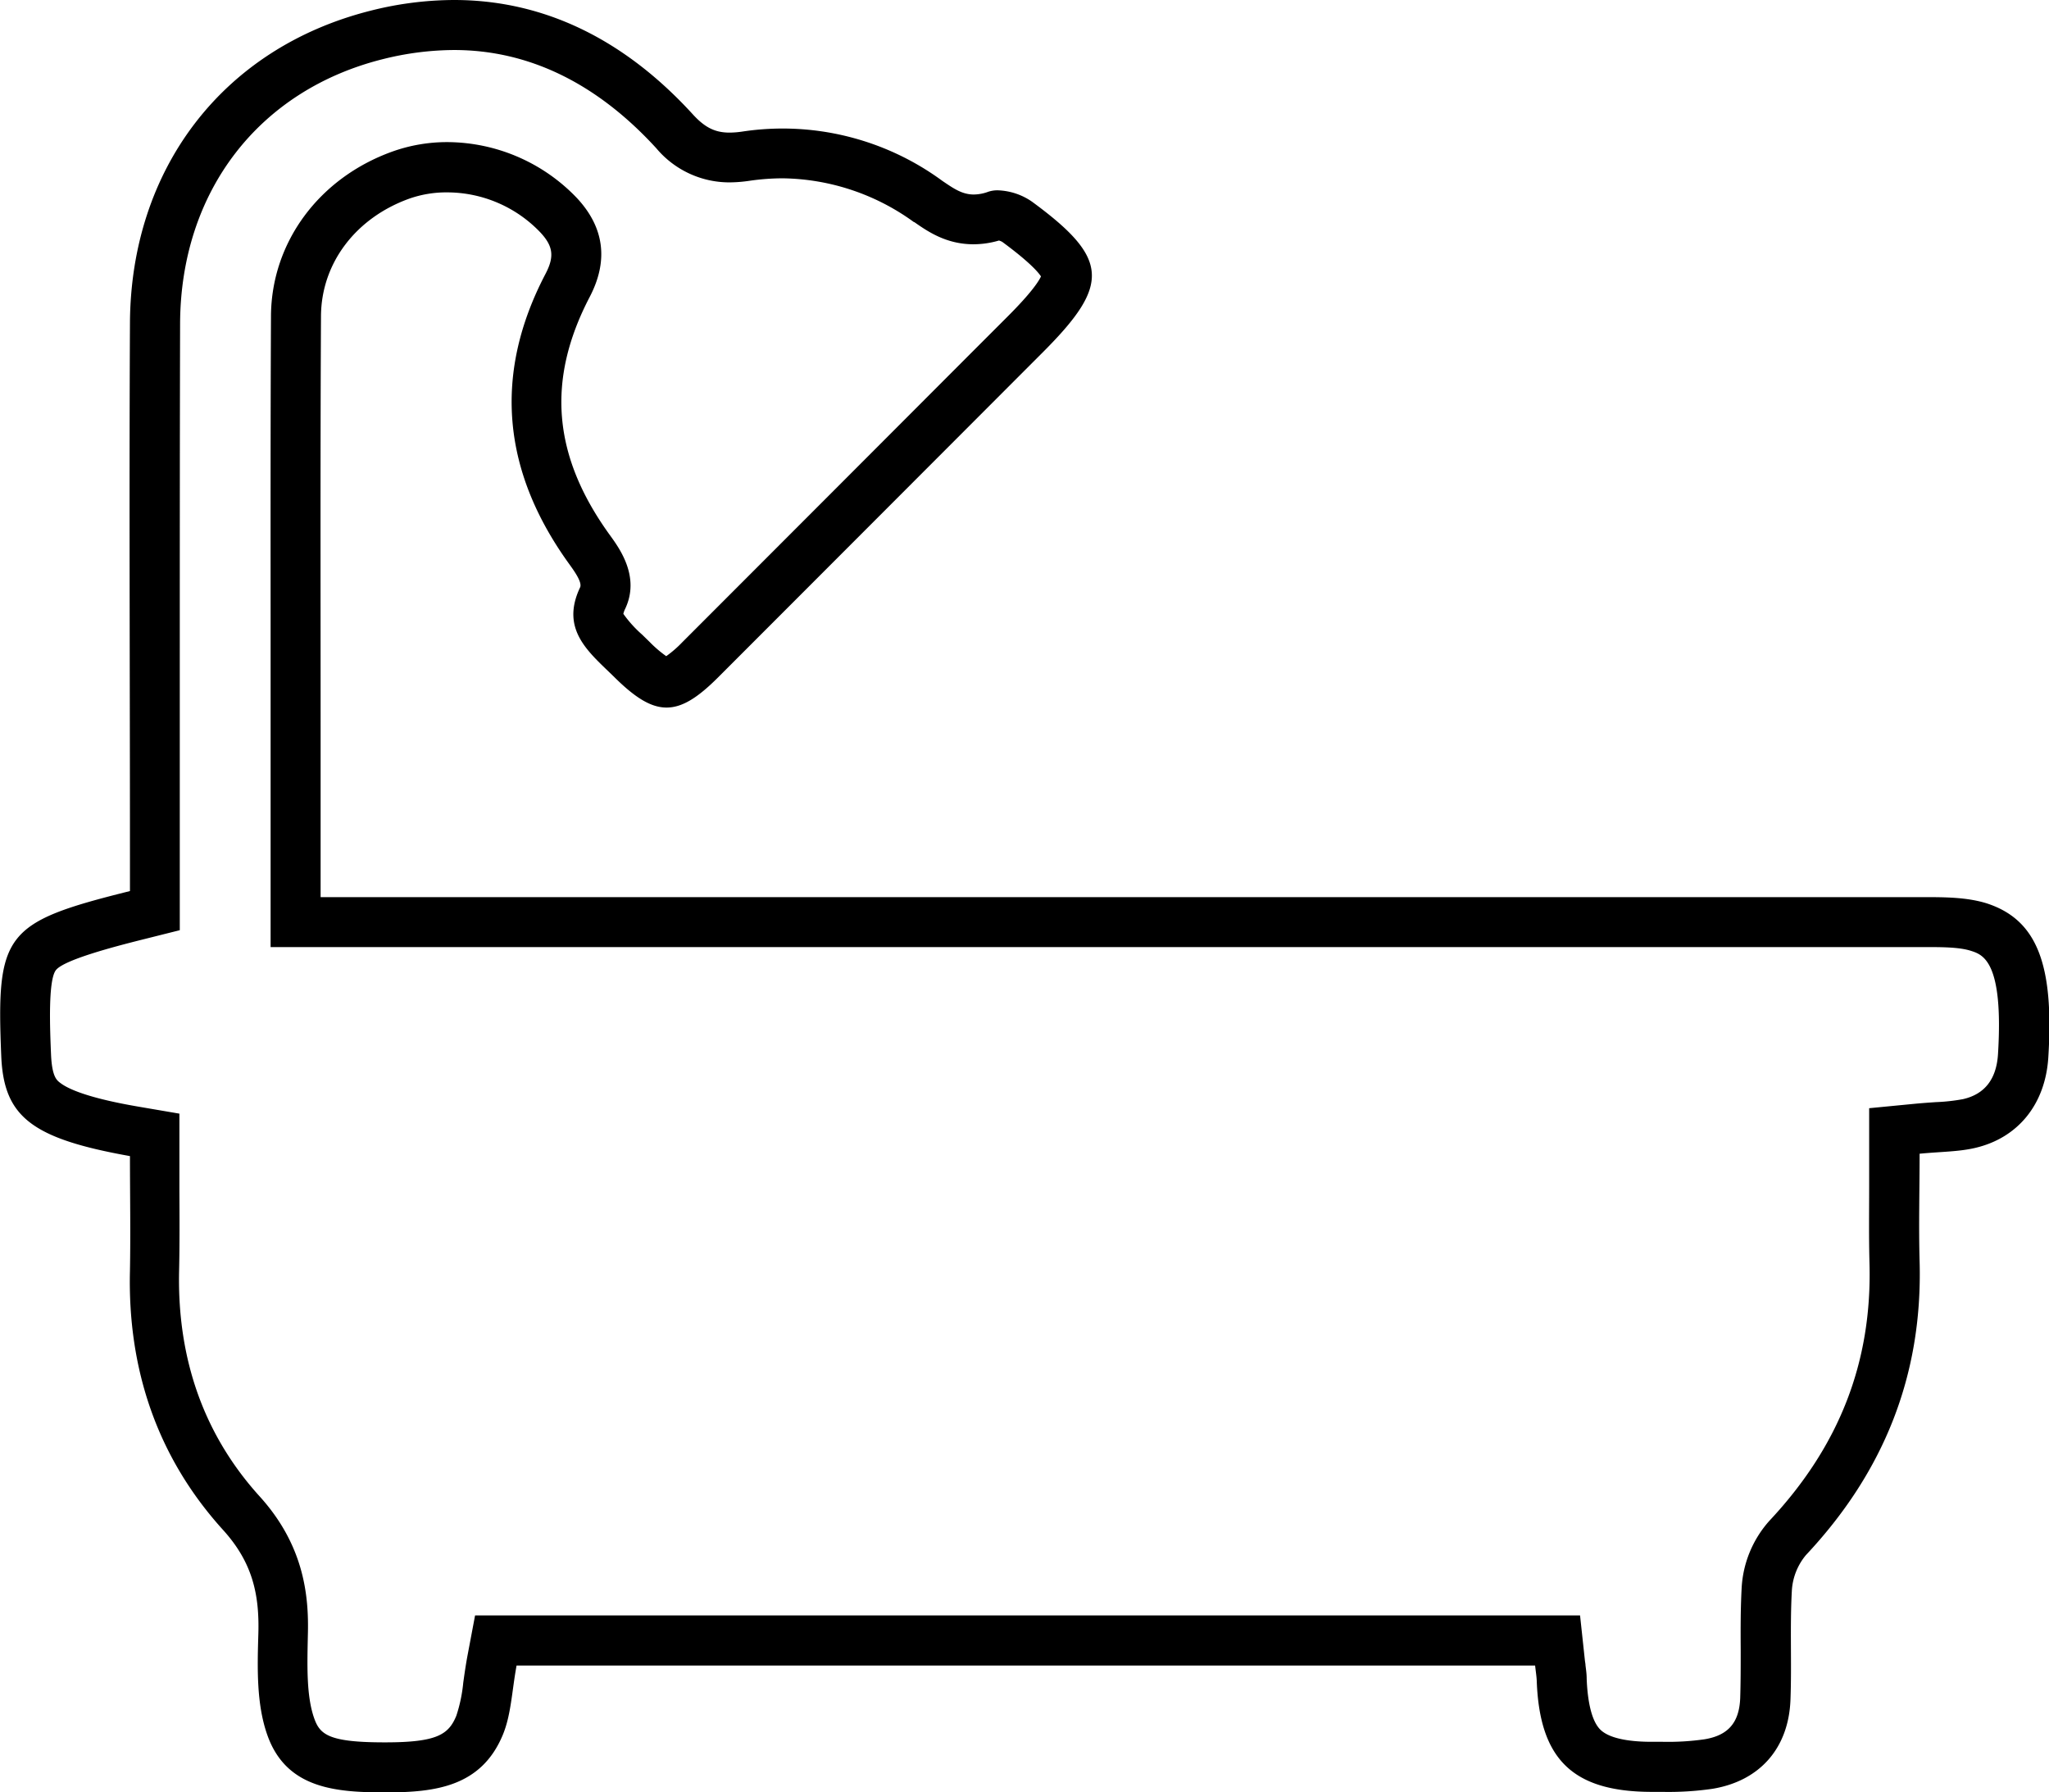 <svg xmlns="http://www.w3.org/2000/svg" viewBox="0 0 327.79 286.68"><title>Recurso 16</title><g id="Capa_2" data-name="Capa 2"><g id="Capa_1-2" data-name="Capa 1"><path d="M72.64,8h0C84.56,8,95.46,13.29,105,23.72a15.24,15.24,0,0,0,11.71,5.45,22.56,22.56,0,0,0,3.23-.26,37.57,37.57,0,0,1,5.26-.39,36.45,36.45,0,0,1,21,7l.06,0c2.15,1.5,5.11,3.55,9.48,3.55a14.59,14.59,0,0,0,4.07-.6,2.42,2.42,0,0,1,.53.22c4.4,3.24,5.77,4.87,6.19,5.52-.33.73-1.45,2.53-5.32,6.4l-5.92,5.92q-23.07,23.11-46.15,46.2a17.65,17.65,0,0,1-2.56,2.22,19.22,19.22,0,0,1-2.68-2.3l-1.18-1.15a19.25,19.25,0,0,1-3-3.32,3.9,3.9,0,0,1,.3-.82c2.4-5.08-.88-9.61-2.46-11.78C88.4,72.92,87.38,60.8,94.36,47.45c3-5.77,2.32-11.09-2.09-15.8a28.81,28.81,0,0,0-20.68-8.92,26,26,0,0,0-8.82,1.51C51,28.47,43.42,38.79,43.35,50.53c-.08,16.26-.07,32.78-.06,48.76v52.19h89.76c64.75,0,119.2,0,174.49,0h.4c2.71,0,5.51,0,7.39.61s5.22,1.67,4.3,16.52c-.25,4-2.13,6.4-5.59,7.19a30,30,0,0,1-4.37.48c-1,.07-2.18.15-3.42.27l-7.23.7v7.26c0,1.77,0,3.54,0,5.32,0,4-.06,8,.05,12.14.45,15.8-4.79,29.3-16,41.26A17.52,17.52,0,0,0,278.62,254c-.18,3.37-.17,6.7-.15,9.91,0,2.66,0,5.18-.08,7.68-.15,3.94-1.93,6-5.78,6.61a41.27,41.27,0,0,1-6.67.39h-1.78c-2.82,0-6.51-.35-8.13-1.93s-2.09-5.31-2.2-8.15c0-.8-.11-1.49-.19-2.16,0-.25-.07-.52-.1-.82l-.77-7.15H76l-1.23,6.52c-.28,1.51-.48,2.95-.66,4.23A24.18,24.18,0,0,1,73,274.43c-1.24,3-3.09,4.24-11.28,4.25h-.19c-8.94,0-10.36-1.24-11.28-3.89-1.25-3.57-1.1-8.47-1-13.21.18-6.19-.53-14.32-7.72-22.25-8.84-9.75-13.18-21.86-12.88-36,.1-4.34.07-8.67.05-12.87,0-1.88,0-3.76,0-5.63v-6.71L22.14,177c-2.43-.42-9.85-1.73-12.53-3.82-.55-.42-1.3-1-1.45-4.58-.17-4.12-.48-11.8.78-13.43s9.13-3.71,13.76-4.87l6.06-1.52v-12q0-12.87,0-25.76c0-19.45,0-39.57.05-59.34.11-21,12.53-37.22,32.4-42.21A47.49,47.49,0,0,1,72.64,8m0-8A54.85,54.85,0,0,0,59.25,1.72c-23.72,6-38.33,25.4-38.46,49.93-.14,28.38,0,56.76,0,85.14v5.73c-20.08,5-21.4,6.75-20.59,26.39.4,9.68,4.81,13.18,20.59,16,0,6,.11,12.19,0,18.33C20.4,219,25.17,233.11,35.68,244.7c4.67,5.15,5.84,10.23,5.65,16.64-.16,5.37-.32,11.15,1.41,16.09,3,8.63,10.91,9.25,18.83,9.25h.2c7.84,0,15.21-.9,18.66-9.18,1.35-3.25,1.45-7,2.21-11.11H245.58c.11,1,.23,1.72.26,2.43.45,12.55,5.74,17.73,18.28,17.78h1.82a49.06,49.06,0,0,0,8-.49c7.6-1.25,12.19-6.51,12.49-14.21.22-5.81-.1-11.65.22-17.45a9.75,9.75,0,0,1,2.26-5.73c12.42-13.23,18.69-28.73,18.18-46.95-.16-5.76,0-11.53,0-17.24,3.43-.33,6.19-.31,8.81-.91,7-1.6,11.32-7.08,11.78-14.5.93-14.81-1.77-22-9.84-24.63-3.19-1-6.8-1-10.22-1q-87.26,0-174.5,0H51.29V118.25c0-22.56-.06-45.12.06-67.68C51.4,42,57,34.82,65.48,31.77a17.92,17.92,0,0,1,6.11-1,20.64,20.64,0,0,1,14.84,6.39c2.07,2.21,2.28,3.88.85,6.62C78.78,60,80.41,75.52,91.1,90.27c.8,1.11,2.07,2.89,1.7,3.68-3.25,6.87,1.51,10.44,5.53,14.4,3.25,3.21,5.78,4.82,8.3,4.82s5-1.59,8.2-4.78q26.05-26.06,52.08-52.13c10.74-10.76,10.52-14.95-1.81-24a10.17,10.17,0,0,0-5.48-1.82,4.58,4.58,0,0,0-1.52.23,6.87,6.87,0,0,1-2.32.44c-1.89,0-3.28-1-5-2.16a43.16,43.16,0,0,0-32-7.91,14.51,14.51,0,0,1-2.07.17c-2.31,0-3.93-.81-5.82-2.86C100.1,6.51,87.28,0,72.64,0Z"/></g></g></svg>